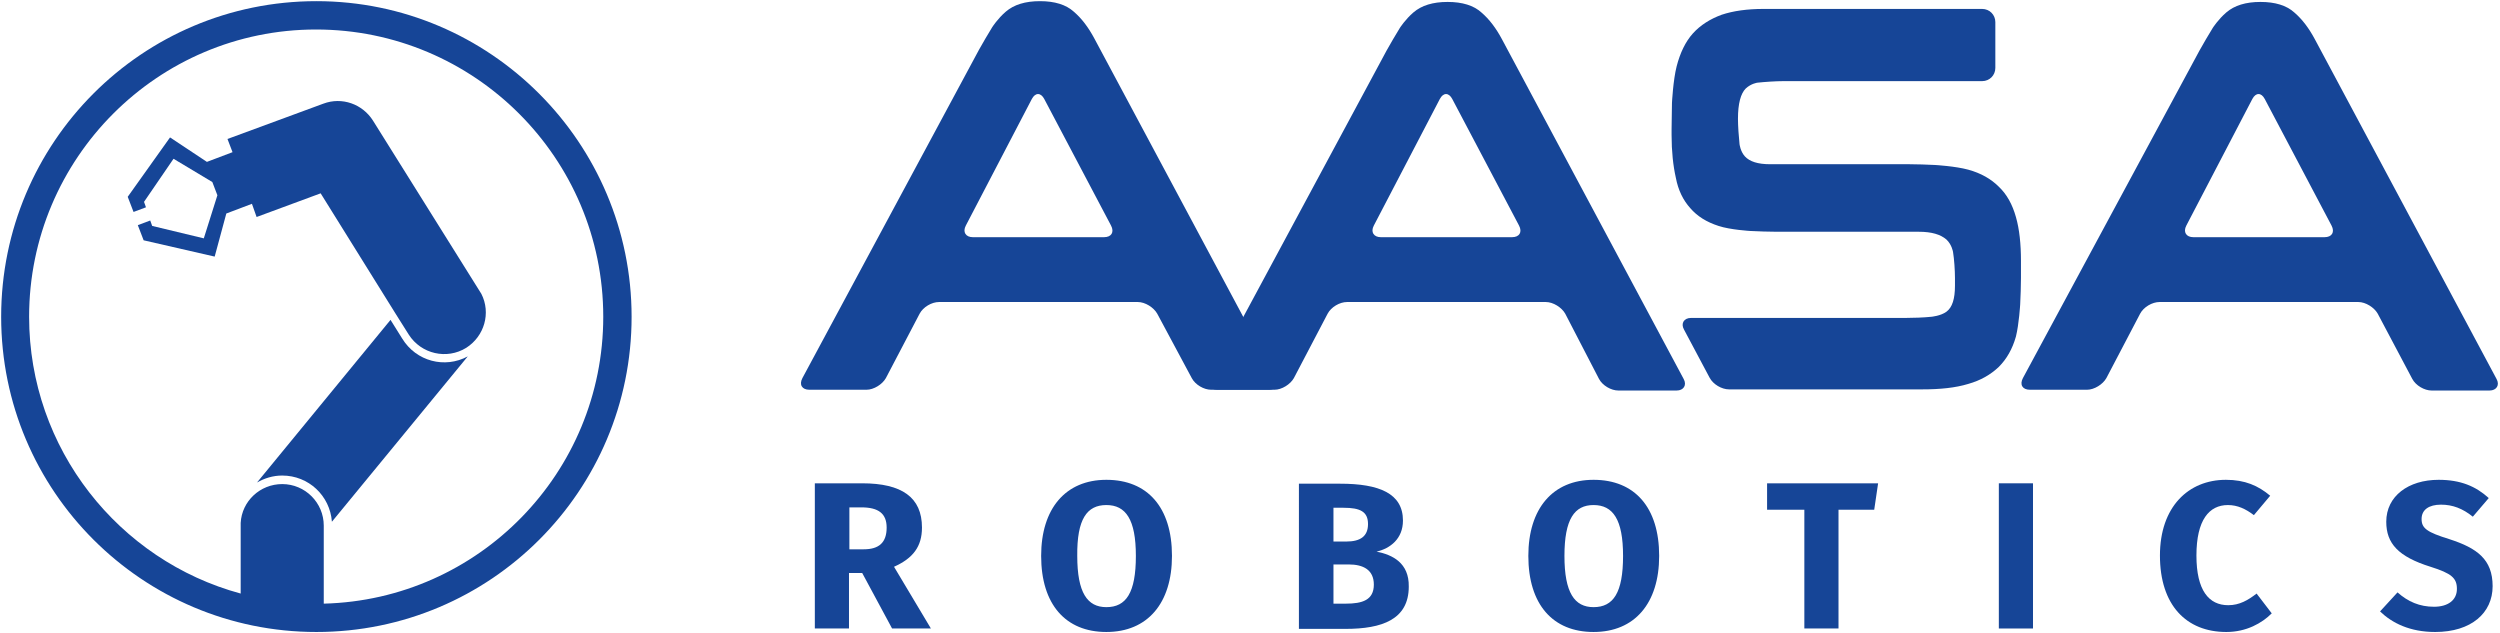 <svg xmlns="http://www.w3.org/2000/svg" xmlns:xlink="http://www.w3.org/1999/xlink" id="Capa_1" x="0px" y="0px" viewBox="0 0 644 163" style="enable-background:new 0 0 644 163;" xml:space="preserve"><style type="text/css">	.st0{fill:#164597;}	.st1{fill-rule:evenodd;clip-rule:evenodd;fill:#164597;}</style><g>	<g>		<path class="st0" d="M229.8,161.9h10l-9.5-15.9c4.9-2.2,7.2-5.2,7.2-10.1c0-7.8-5.2-11.4-15.4-11.4h-12.2v37.4h8.8v-14.3h3.4   L229.8,161.9z M218.7,130.7h3.2c4.4,0,6.5,1.6,6.5,5.2c0,3.9-2,5.6-5.9,5.6h-3.7v-10.8H218.7z"></path>		<path class="st0" d="M285,123.6c-10.5,0-16.8,7.4-16.8,19.6c0,12.5,6.3,19.6,16.8,19.6c10.6,0,16.9-7.4,16.9-19.6   C301.9,130.7,295.6,123.6,285,123.6z M285,130.1c5,0,7.6,3.7,7.6,13.1c0,9.5-2.5,13.2-7.6,13.2c-4.9,0-7.5-3.7-7.5-13.2   C277.4,133.7,280,130.1,285,130.1z"></path>		<path class="st0" d="M354.6,142.1c3.5-0.8,6.8-3.3,6.8-8c0-7-6.1-9.5-16.2-9.5h-10.6V162h12c9.4,0,16.3-2.4,16.3-10.9   C363,145,358.7,142.9,354.6,142.1z M346.1,130.8c4.3,0,6.3,1,6.3,4.2c0,3.1-1.9,4.5-5.6,4.5h-3.3v-8.7H346.1z M346.7,155.5h-3.2   v-10.1h3.9c3.8,0,6.5,1.4,6.5,5.2C353.9,154.6,350.9,155.5,346.7,155.5z"></path>		<path class="st0" d="M410.5,123.6c-10.5,0-16.8,7.4-16.8,19.6c0,12.5,6.3,19.6,16.8,19.6c10.6,0,16.9-7.4,16.9-19.6   C427.4,130.7,421.1,123.6,410.5,123.6z M410.5,130.1c5,0,7.6,3.7,7.6,13.1c0,9.5-2.5,13.2-7.6,13.2c-4.9,0-7.5-3.7-7.5-13.2   C403,133.7,405.6,130.1,410.5,130.1z"></path>		<path class="st0" d="M483.8,124.5h-28.6v6.8h9.6v30.6h8.8v-30.6h9.2L483.8,124.5z"></path>		<path class="st0" d="M523.7,124.5h-8.8v37.4h8.8V124.5z"></path>		<path class="st0" d="M573.4,123.6c-9.7,0-17,7-17,19.5c0,12.8,6.8,19.7,17.1,19.7c5.2,0,9.2-2.3,11.7-4.8l-3.9-5.1   c-2.2,1.7-4.4,3-7.3,3c-5,0-8.2-3.8-8.2-12.8c0-9.2,3.3-13,8.1-13c2.5,0,4.6,1,6.7,2.6l4.2-5C581.7,125.1,578.3,123.6,573.4,123.6   z"></path>		<path class="st0" d="M628.2,123.6c-7.8,0-13.5,4.2-13.5,10.8c0,5.6,3.1,9,11.4,11.6c5.4,1.7,6.8,2.9,6.8,5.7   c0,2.9-2.3,4.6-5.9,4.6c-3.7,0-6.7-1.3-9.4-3.7l-4.5,4.9c3.1,3,7.7,5.3,14.2,5.3c9.3,0,14.8-4.9,14.8-11.8c0-6.9-4-9.8-11.1-12.1   c-5.8-1.8-7.2-2.8-7.2-5.2s1.9-3.7,5-3.7c3,0,5.6,1,8.2,3.1l4.1-4.8C637.8,125.3,633.9,123.6,628.2,123.6z"></path>		<path class="st0" d="M433.8,84.9c-0.9-1.6,0-3,1.8-3h55.2c1.9,0,4.9-0.1,6.7-0.3c0,0,2.4-0.2,3.9-1.3s2.2-3.3,2.2-6.7v-2   c0-1.9-0.2-4.9-0.5-6.7c0,0-0.3-1.9-1.7-3.2c-1.5-1.3-3.8-2-7.1-2h-36.6c-1.9,0-4.9-0.1-6.8-0.2c0,0-5.2-0.3-8.2-1.3   c-3.1-1-5.5-2.5-7.3-4.6c-1.8-2-3.1-4.6-3.7-7.8c-0.7-3.1-1.1-6.8-1.1-11v-1.5c0-1.9,0.1-4.9,0.1-6.8c0,0,0.3-5.9,1.2-9.4   c0.9-3.5,2.3-6.4,4.2-8.5c1.9-2.1,4.4-3.7,7.4-4.8c3-1,6.6-1.5,10.8-1.5h56.3c1.9,0,3.4,1.5,3.4,3.4v11.8c0,1.9-1.5,3.4-3.4,3.4   h-51.2c-1.9,0-4.9,0.2-6.7,0.4c0,0-1.6,0.2-3,1.5c-1.3,1.3-2,3.9-2,7.8c0,1.7,0.2,4.7,0.4,6.5c0,0,0.2,1.9,1.4,3.2   c1.2,1.3,3.3,2,6.4,2h35.8c1.9,0,4.9,0.1,6.8,0.2c0,0,5.2,0.3,8.5,1.2s5.9,2.4,7.9,4.4c2.1,2,3.5,4.6,4.4,7.8   c0.9,3.1,1.3,7,1.3,11.3v4.4c0,1.9-0.1,4.9-0.2,6.8c0,0-0.3,5.1-1.1,8.3c-0.9,3.2-2.4,5.8-4.4,7.8c-2.1,2-4.7,3.5-7.9,4.4   c-3.3,1-7.2,1.4-11.9,1.4h-49.7c-1.9,0-4.1-1.3-5-3L433.8,84.9z"></path>		<path class="st0" d="M612.5,80.8c-0.9-1.6-3.1-3-5-3h-51.2c-1.9,0-4.1,1.3-5,3l-8.7,16.6c-0.9,1.6-3.1,3-5,3h-14.7   c-1.9,0-2.7-1.3-1.8-3L566.6,13c0.9-1.6,2.4-4.2,3.4-5.8c0,0,1.4-2.2,3.5-4s5-2.7,8.8-2.7s6.7,0.9,8.7,2.7   c2.1,1.8,3.8,4.1,5.3,6.9l46.8,87.5c0.9,1.6,0,3-1.8,3h-14.9c-1.9,0-4.1-1.3-5-3L612.5,80.8z M563.2,58.1c-0.9,1.7,0,3,1.8,3h33.8   c1.9,0,2.7-1.3,1.8-3l-17.2-32.6c-0.9-1.7-2.3-1.7-3.2,0L563.2,58.1z"></path>		<path class="st0" d="M403.2,80.8c-0.9-1.6-3.1-3-5-3H347c-1.9,0-4.1,1.3-5,3l-8.7,16.6c-0.9,1.6-3.1,3-5,3h-14.7   c-1.9,0-2.7-1.3-1.8-3L357.2,13c0.9-1.6,2.4-4.2,3.4-5.8c0,0,1.4-2.2,3.5-4s5-2.7,8.8-2.7s6.7,0.9,8.7,2.7   c2.1,1.8,3.8,4.1,5.3,6.9l46.8,87.5c0.9,1.6,0,3-1.8,3h-15c-1.9,0-4.1-1.3-5-3L403.2,80.8z M353.9,58.1c-0.9,1.7,0,3,1.8,3h33.8   c1.9,0,2.7-1.3,1.8-3l-17.2-32.6c-0.9-1.7-2.3-1.7-3.2,0L353.9,58.1z"></path>		<path class="st0" d="M298.1,80.8c-0.9-1.6-3.1-3-5-3h-51.2c-1.9,0-4.1,1.3-5,3l-8.7,16.6c-0.9,1.6-3.1,3-5,3h-14.7   c-1.9,0-2.7-1.3-1.8-3l45.5-84.6c0.9-1.6,2.4-4.2,3.4-5.8c0,0,1.4-2.2,3.5-4s5-2.7,8.8-2.7s6.7,0.9,8.7,2.7   c2.1,1.8,3.8,4.1,5.3,6.9l46.8,87.5c0.9,1.6,0,3-1.8,3H312c-1.9,0-4.1-1.3-5-3L298.1,80.8z M248.8,58.1c-0.9,1.7,0,3,1.8,3h33.8   c1.9,0,2.7-1.3,1.8-3L269,25.5c-0.9-1.7-2.3-1.7-3.2,0L248.8,58.1z"></path>	</g>	<g>		<path class="st1" d="M81.5,0.3C36.6,0.3,0.3,36.7,0.3,81.6s36.4,81.2,81.2,81.2c44.9,0,81.2-36.4,81.2-81.2S126.3,0.3,81.5,0.3z    M83.4,155.5V137l0,0v-1.6c0-5.9-4.8-10.7-10.7-10.7c-5.7,0-10.4,4.4-10.7,10v18.2c-31.4-8.5-54.5-37.3-54.5-71.3   c0-40.8,33.1-74,73.9-74s74,33.1,74,74C155.4,121.8,123.3,154.5,83.4,155.5z"></path>		<path class="st1" d="M120.5,91.8l-35,42.6c-0.5-6.7-6-11.9-12.8-11.9c-2.4,0-4.6,0.7-6.5,1.8l34.4-41.9l3,4.8   C107.2,93.1,114.6,95,120.5,91.8z"></path>		<polygon class="st1" points="65.3,52.3 64.9,52.5 64.9,52.5   "></polygon>		<polygon class="st0" points="65.3,52.3 64.9,52.5 64.9,52.5   "></polygon>		<path class="st0" d="M120.1,89.6c-5,3.1-11.6,1.6-14.8-3.4l-3.4-5.4l0,0l-19.3-31l-16.5,6.1l-1.2-3.4l0.5-0.2l0,0l-0.5,0.2l0,0   L58.3,55l-3,11.1L37,61.9L35.5,58l3.2-1.2l0.5,1.4l13.3,3.2L56,50.3l-1.3-3.4l0,0l-10-6L37.1,52l0.5,1.4l-3.2,1.2l-1.5-3.9   l10.9-15.3l9.5,6.3l0,0l6.6-2.5l0,0l-1.3-3.4l24.7-9.1c4.8-1.8,10.1,0.1,12.8,4.4L124,75.7l0,0C126.5,80.6,124.8,86.6,120.1,89.6z   "></path>		<polygon class="st0" points="60,39.2 60,39.2 53.3,41.7 53.3,41.7   "></polygon>	</g></g></svg>